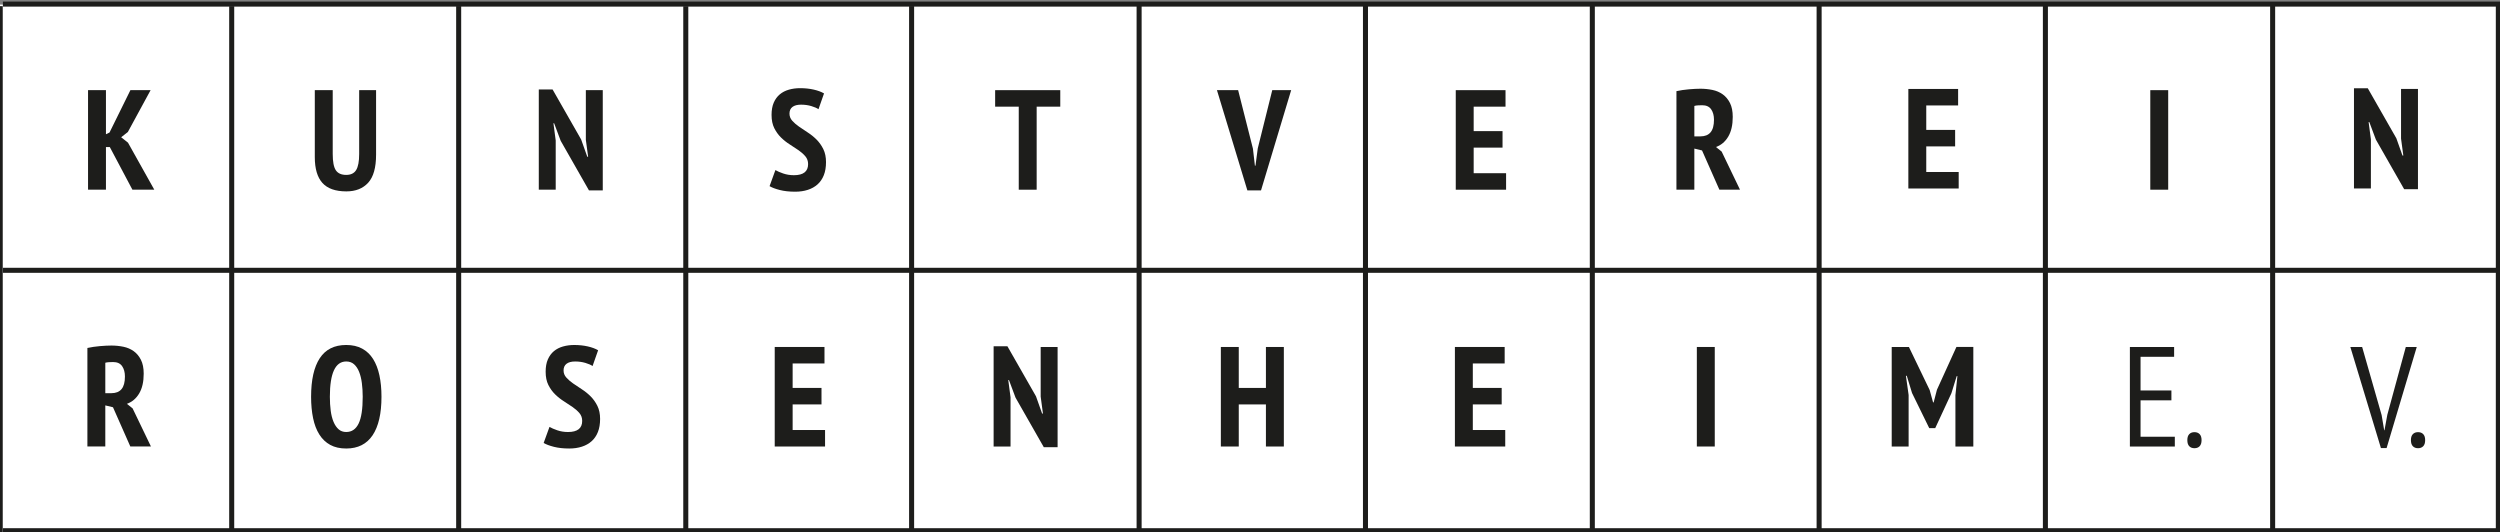 <?xml version="1.0" encoding="UTF-8"?>
<svg id="Ebene_2" xmlns="http://www.w3.org/2000/svg" version="1.1" viewBox="0 0 432 92">
  <rect x="0" y="0" width="432" height="92" fill="#808080" stroke="none"/>
  <!-- Generator: Adobe Illustrator 29.3.1, SVG Export Plug-In . SVG Version: 2.1.0 Build 151)  -->
  <defs>
    <style>
      .st0 {
        fill: #fff;
      }

      .st1 {
        fill: #1d1d1b;
      }
    </style>
  </defs>
  <rect class="st0" x="-.109" y=".793" width="431.609" height="91.174"/>
  <g>
    <path class="st1" d="M18.972,25.409h-.664v7.371h-3.095V15.58h3.095v7.617l.615-.294,3.611-7.323h3.489l-3.931,7.231-1.155.907,1.179.936,4.546,8.125h-3.783l-3.907-7.371h0Z"/>
    <path class="st1" d="M62.062,15.578h2.924v11.155c0,2.228-.454,3.841-1.363,4.84-.91,1-2.167,1.499-3.771,1.499-1.885,0-3.264-.488-4.141-1.462-.876-.975-1.314-2.461-1.314-4.46v-11.573h3.097v11.033c0,1.344.18,2.282.541,2.814.36.533.958.799,1.794.799.802,0,1.376-.283,1.72-.847.343-.566.516-1.487.516-2.765v-11.033h0Z"/>
    <path class="st1" d="M96.887,24.328l-1.13-3.023h-.123l.393,2.973v8.502h-2.924V15.458h2.383l4.938,8.649,1.056,2.973h.147l-.393-2.924v-8.575h2.924v17.323h-2.383l-4.89-8.575h0Z"/>
    <path class="st1" d="M139.639,28.357c0-.524-.156-.971-.467-1.339-.311-.369-.7-.716-1.167-1.044-.467-.327-.975-.663-1.523-1.007-.549-.344-1.056-.746-1.523-1.204-.466-.458-.855-.999-1.167-1.622-.311-.621-.467-1.384-.467-2.285,0-.835.127-1.544.381-2.125.254-.582.602-1.056,1.044-1.426.442-.368.967-.639,1.572-.811.606-.172,1.253-.258,1.942-.258.835,0,1.613.082,2.334.245.721.164,1.318.385,1.794.664l-.958,2.727c-.279-.196-.692-.376-1.241-.541-.549-.163-1.143-.245-1.781-.245s-1.13.132-1.475.393c-.344.263-.516.647-.516,1.155,0,.459.155.864.467,1.217.311.352.7.692,1.167,1.02.467.328.975.667,1.523,1.02.548.353,1.056.762,1.523,1.229.467.467.856,1.016,1.168,1.647.311.63.466,1.38.466,2.248s-.126,1.622-.38,2.261c-.254.639-.615,1.167-1.081,1.584-.467.418-1.028.734-1.684.946-.655.212-1.384.32-2.186.32-1.016,0-1.905-.098-2.665-.295-.762-.197-1.348-.418-1.757-.664l1.007-2.777c.328.196.777.393,1.351.589.573.197,1.188.296,1.843.296,1.638,0,2.457-.639,2.457-1.917h0Z"/>
    <path class="st1" d="M183.214,18.431h-4.079v14.35h-3.095v-14.35h-4.079v-2.851h11.254v2.851h0Z"/>
    <path class="st1" d="M216.505,25.678l.343,2.948h.099l.393-2.973,2.506-10.074h3.268l-5.21,17.323h-2.358l-5.258-17.323h3.661l2.556,10.099h0Z"/>
    <path class="st1" d="M251.555,15.58h8.599v2.851h-5.504v4.227h4.988v2.851h-4.988v4.422h5.602v2.851h-8.697V15.58Z"/>
    <path class="st1" d="M289.688,15.751c.672-.147,1.392-.254,2.163-.32s1.434-.099,1.99-.099c.703,0,1.393.07,2.065.208.67.139,1.264.393,1.782.762.516.369.933.868,1.253,1.499.32.63.478,1.429.478,2.396,0,1.393-.258,2.527-.774,3.403-.516.876-1.224,1.479-2.125,1.806l.983.786,3.17,6.585h-3.563l-2.996-6.781-1.329-.32v7.101h-3.095V15.751h0ZM292.783,23.565h1.057c.769,0,1.351-.233,1.744-.7.393-.466.591-1.192.591-2.174,0-.737-.165-1.339-.492-1.806-.327-.467-.843-.7-1.548-.7-.263,0-.516.008-.761.025-.246.017-.442.049-.591.099v5.258h0Z"/>
    <path class="st1" d="M329.763,15.371h8.599v2.85h-5.504v4.227h4.988v2.85h-4.988v4.423h5.603v2.851h-8.698V15.371h0Z"/>
    <path class="st1" d="M371.57,15.58h3.095v17.2h-3.095V15.58Z"/>
    <path class="st1" d="M410.55,24.12l-1.129-3.023h-.123l.393,2.973v8.502h-2.924V15.25h2.385l4.938,8.649,1.056,2.973h.148l-.394-2.924v-8.575h2.924v17.323h-2.383l-4.891-8.575h0Z"/>
    <path class="st1" d="M15.103,60.129c.671-.147,1.392-.254,2.161-.32.77-.065,1.433-.099,1.99-.099.704,0,1.393.07,2.064.208.671.139,1.265.393,1.781.761.516.369.934.868,1.253,1.499.32.63.479,1.429.479,2.396,0,1.393-.258,2.527-.775,3.403-.516.876-1.225,1.479-2.125,1.806l.983.786,3.17,6.585h-3.563l-2.997-6.781-1.327-.32v7.101h-3.095v-17.027h0ZM18.198,67.942h1.056c.77,0,1.352-.233,1.745-.7.393-.466.589-1.192.589-2.174,0-.737-.163-1.339-.491-1.806-.328-.467-.843-.7-1.548-.7-.263,0-.517.008-.762.025-.246.017-.442.049-.59.098,0,0,0,5.258,0,5.258Z"/>
    <path class="st1" d="M53.758,68.557c0-2.915.5-5.135,1.499-6.659.999-1.523,2.523-2.285,4.57-2.285,1.065,0,1.982.208,2.752.626.77.418,1.401,1.016,1.892,1.794.491.779.855,1.72,1.093,2.826.238,1.105.356,2.338.356,3.698,0,2.916-.512,5.135-1.535,6.659-1.024,1.523-2.543,2.286-4.558,2.286-1.081,0-2.003-.209-2.764-.627-.762-.418-1.389-1.016-1.88-1.794-.492-.778-.852-1.72-1.081-2.826-.229-1.106-.344-2.338-.344-3.698ZM57.001,68.557c0,.868.049,1.675.147,2.42.099.746.262,1.388.492,1.929.229.541.52.967.872,1.277.351.311.791.467,1.314.467.95,0,1.663-.483,2.138-1.45.475-.966.712-2.514.712-4.644,0-.835-.049-1.626-.147-2.371-.098-.746-.258-1.392-.479-1.941-.22-.548-.512-.983-.872-1.302-.36-.32-.811-.479-1.351-.479-1.884,0-2.826,2.031-2.826,6.093h0Z"/>
    <path class="st1" d="M100.602,72.735c0-.524-.156-.971-.467-1.339-.311-.369-.7-.716-1.167-1.044-.467-.327-.975-.663-1.523-1.007-.549-.344-1.056-.746-1.523-1.204-.466-.458-.855-.999-1.167-1.622-.311-.621-.467-1.384-.467-2.285,0-.835.126-1.544.381-2.125.254-.582.602-1.056,1.044-1.426.442-.368.967-.639,1.572-.81.606-.172,1.253-.258,1.941-.258.835,0,1.613.082,2.334.245.721.164,1.318.385,1.794.664l-.958,2.727c-.279-.196-.692-.376-1.241-.541-.549-.163-1.143-.245-1.781-.245s-1.13.131-1.474.393c-.345.263-.516.647-.516,1.155,0,.459.155.864.467,1.216.311.352.7.692,1.167,1.02.467.327.975.667,1.523,1.019.548.352,1.056.762,1.523,1.229s.856,1.016,1.168,1.647c.311.63.466,1.38.466,2.248s-.126,1.622-.38,2.261c-.254.639-.615,1.167-1.081,1.584-.467.418-1.028.734-1.684.946-.655.212-1.384.32-2.186.32-1.016,0-1.905-.099-2.665-.295-.762-.197-1.348-.418-1.757-.664l1.007-2.777c.328.196.778.393,1.351.589.574.197,1.188.296,1.843.296,1.638,0,2.457-.639,2.457-1.917h0Z"/>
    <path class="st1" d="M133.872,59.956h8.599v2.85h-5.504v4.227h4.988v2.85h-4.988v4.423h5.603v2.851h-8.698v-17.2Z"/>
    <path class="st1" d="M175.482,68.704l-1.13-3.023h-.123l.393,2.973v8.502h-2.924v-17.322h2.383l4.938,8.649,1.056,2.973h.147l-.393-2.924v-8.575h2.924v17.323h-2.383l-4.89-8.575h0Z"/>
    <path class="st1" d="M218.751,69.884h-4.693v7.273h-3.095v-17.2h3.095v7.077h4.693v-7.077h3.097v17.2h-3.097v-7.273Z"/>
    <path class="st1" d="M251.407,59.956h8.599v2.85h-5.504v4.227h4.988v2.85h-4.988v4.423h5.603v2.851h-8.698v-17.2h0Z"/>
    <path class="st1" d="M293.214,59.957h3.097v17.2h-3.097v-17.2Z"/>
    <path class="st1" d="M337.896,68.287l.343-3.293h-.123l-.909,2.948-2.802,6.044h-1.032l-2.972-6.07-.909-2.973h-.148l.466,3.318v8.895h-2.923v-17.2h2.972l3.589,7.445.588,2.138h.099l.566-2.186,3.367-7.397h2.923v17.2h-3.095v-8.87h.002Z"/>
    <g>
      <path class="st1" d="M368.045,59.957h7.643v1.696h-5.8v5.824h5.332v1.696h-5.332v6.29h5.922v1.696h-7.765v-17.2h0Z"/>
      <path class="st1" d="M377.971,76.051c0-.458.11-.802.332-1.031.222-.229.521-.344.897-.344s.675.115.897.344c.222.229.333.573.333,1.031,0,.475-.111.828-.333,1.056-.222.229-.519.345-.897.345s-.675-.114-.897-.345c-.222-.229-.332-.581-.332-1.056Z"/>
    </g>
    <g>
      <path class="st1" d="M411.546,71.726l.442,2.629h.05l.49-2.678,3.194-11.721h1.893l-5.21,17.47h-.981l-5.285-17.47h2.04l3.367,11.769h0Z"/>
      <path class="st1" d="M416.608,76.051c0-.458.111-.802.333-1.031.22-.229.519-.344.897-.344s.675.115.897.344c.22.229.332.573.332,1.031,0,.475-.111.828-.332,1.056-.222.229-.521.345-.897.345s-.676-.114-.897-.345c-.222-.229-.333-.581-.333-1.056Z"/>
    </g>
  </g>
  <rect class="st1" x="392.277" y="1" width=".87" height="91.415"/>
  <rect class="st1" x="431.277" y="1" width=".87" height="91.415"/>
  <rect class="st1" x="353.01" y="1.031" width=".87" height="91.415"/>
  <rect class="st1" x="313.908" y="1.024" width=".87" height="91.415"/>
  <rect class="st1" x="274.717" y="1.032" width=".87" height="91.415"/>
  <rect class="st1" x="235.519" y="1.032" width=".87" height="91.415"/>
  <rect class="st1" x="196.403" y="1.032" width=".87" height="91.415"/>
  <rect class="st1" x="157.091" y="1.049" width=".87" height="91.415"/>
  <rect class="st1" x="118.068" y="1.072" width=".87" height="91.416"/>
  <rect class="st1" x="78.823" y="1.05" width=".87" height="91.415"/>
  <rect class="st1" x="39.603" y="1.062" width=".87" height="91.415"/>
  <rect class="st1" x="-.397" y="1.062" width=".87" height="91.415"/>
  <rect class="st1" x=".5" y="46.273" width="431.832" height=".871"/>
  <rect class="st1" x=".5" y="91.273" width="431.832" height=".871"/>
  <rect class="st1" x=".5" y=".273" width="431.832" height=".871"/>
</svg>